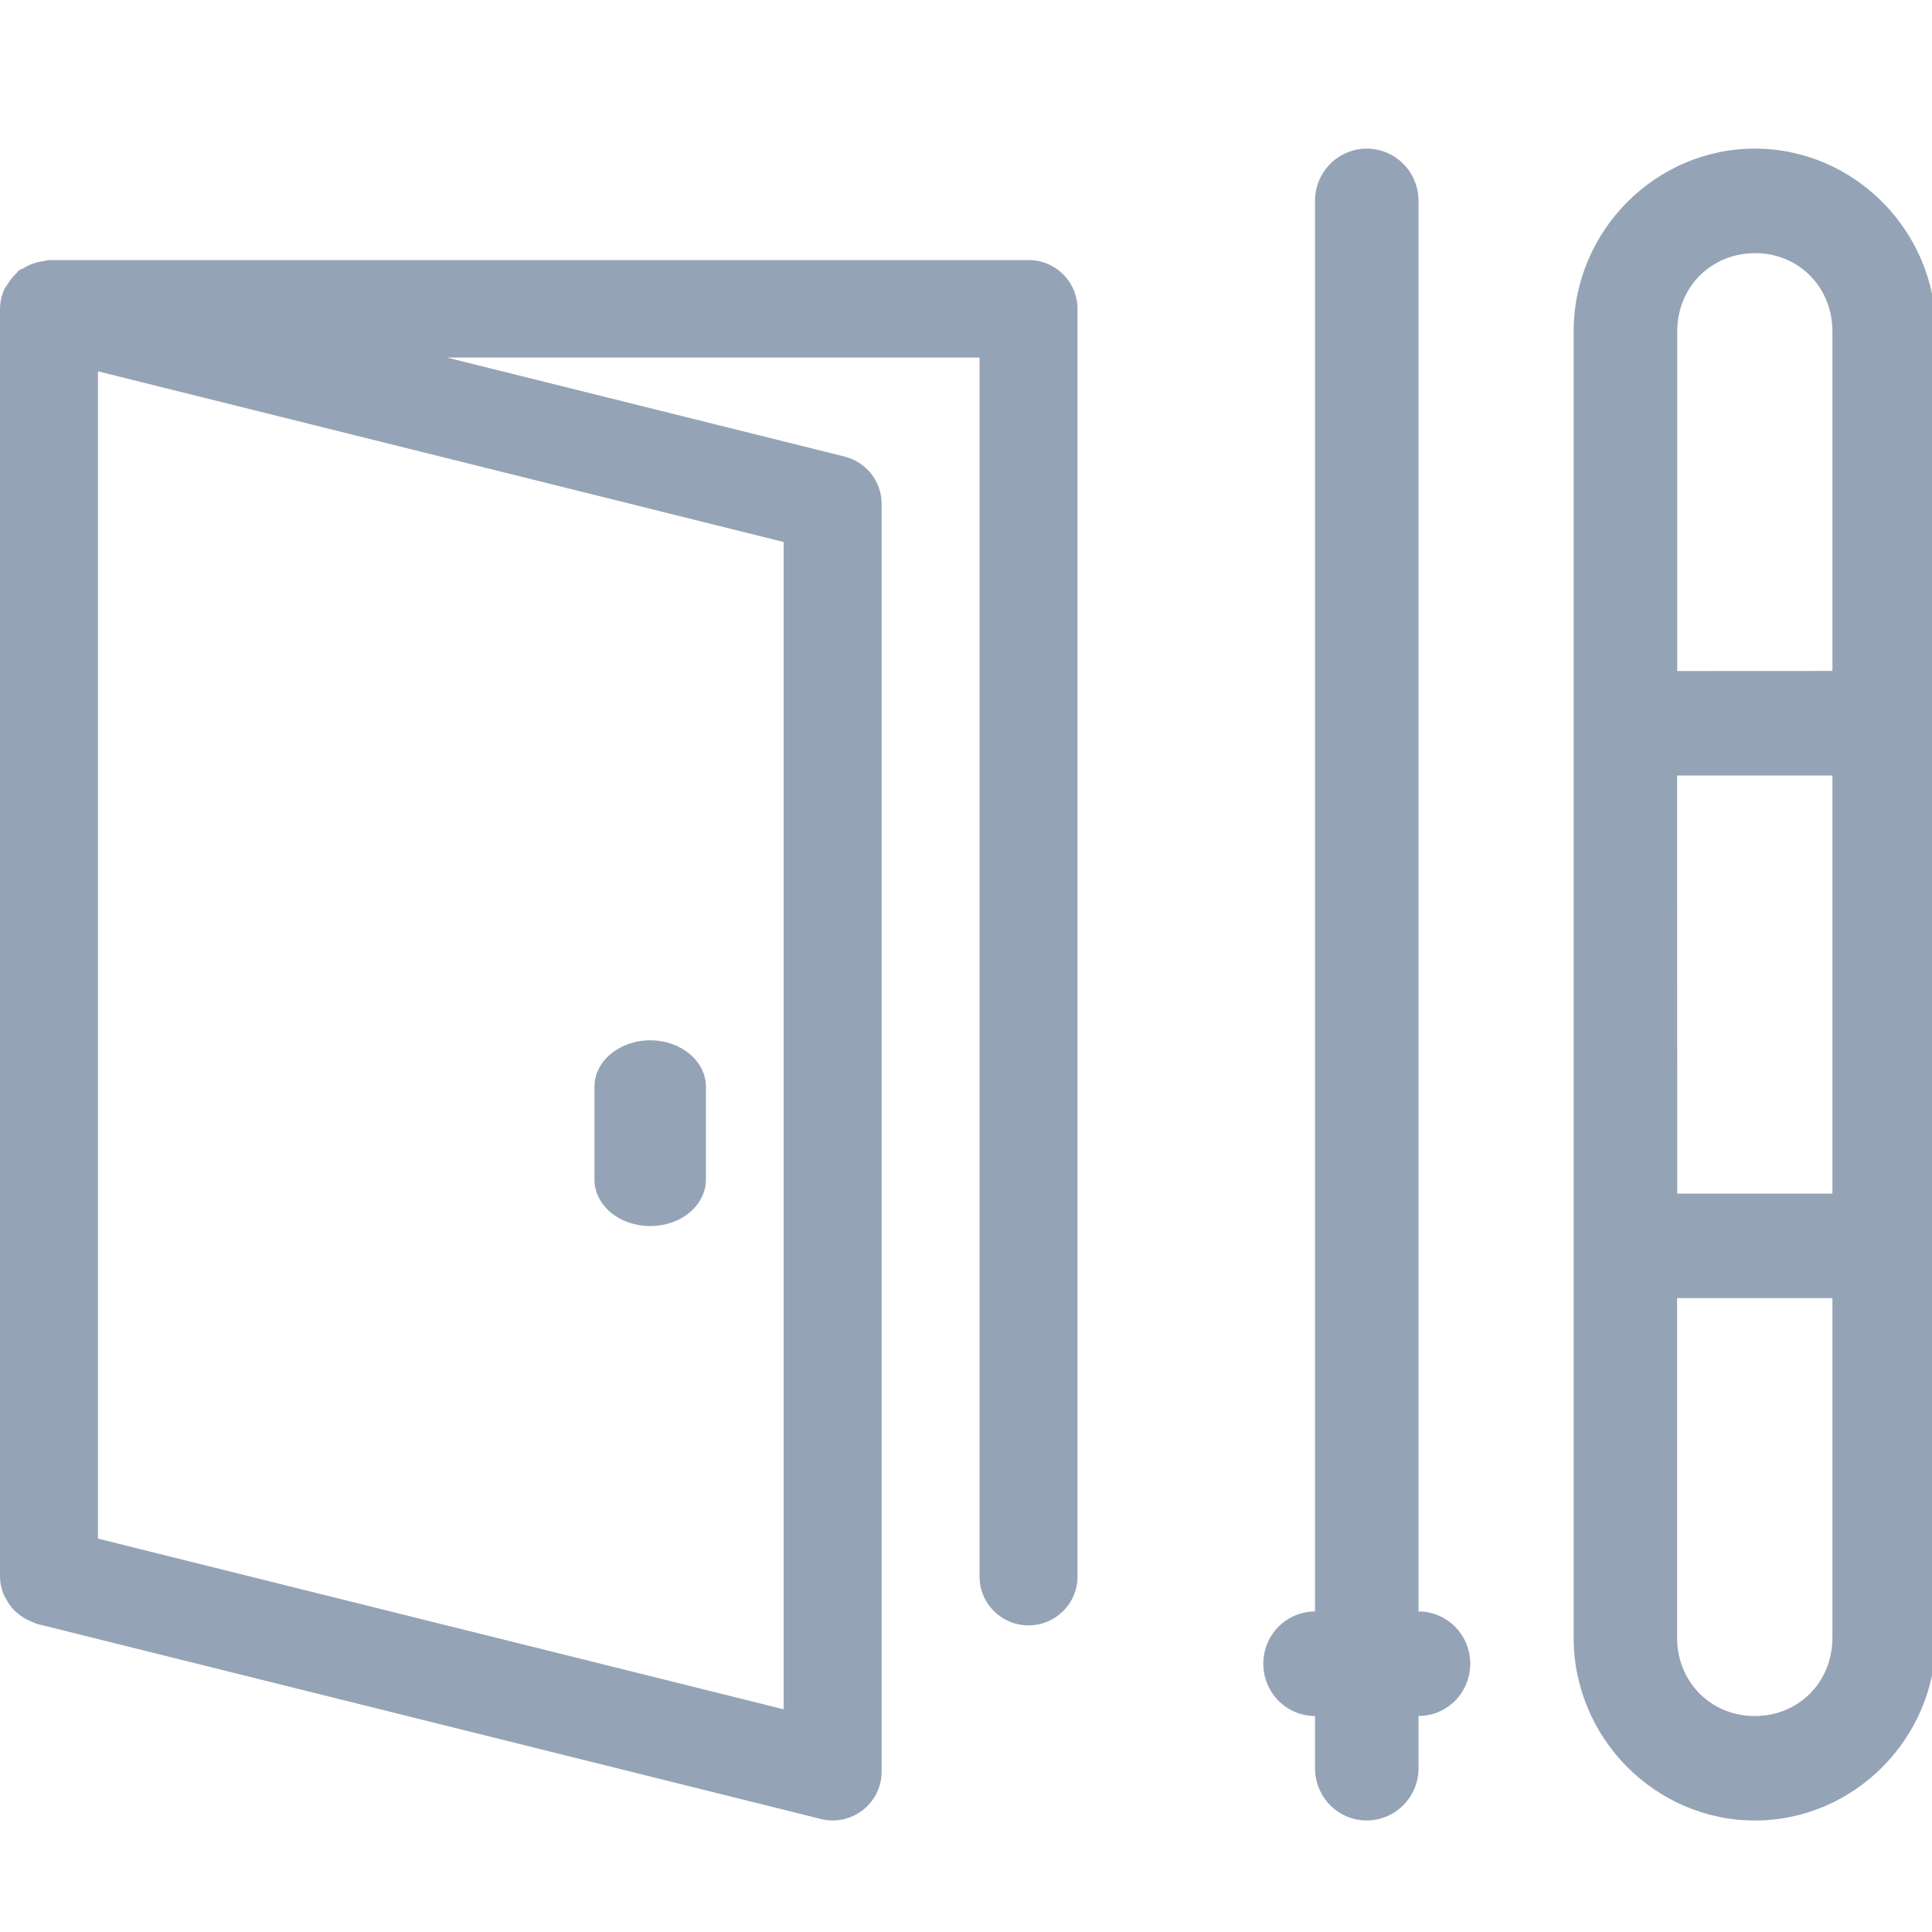 <svg height="52" viewBox="0 0 52 52" width="52" xmlns="http://www.w3.org/2000/svg"><g fill="#95a3b7" fill-rule="nonzero"><path d="m2.786 0c-.369 0-.724.149-.985.413-.261.264-.407.62-.407.993v37.966c-.369 0-.724.149-.985.413-.261.264-.407.62-.407.993 0 .374.146.731.407.997.261.264.616.411.985.411v1.406c0 .373.146.731.407.995.261.264.616.411.985.411s.724-.148.985-.411c.261-.264.409-.62.409-.995v-1.406c.369 0 .724-.148.985-.411.261-.265.407-.622.407-.997 0-.373-.146-.729-.407-.993-.261-.264-.616-.413-.985-.413v-37.966c0-.373-.148-.731-.409-.995-.261-.264-.616-.411-.985-.411zm10.447 0c-2.676 0-4.878 2.218-4.878 4.92v10.511.035 14.031.035 10.547c0 2.702 2.201 4.92 4.878 4.92 2.676 0 4.873-2.218 4.873-4.92v-10.511-.035-14.029-.037-10.547c0-2.702-2.197-4.92-4.873-4.92zm12.534 0c-2.676 0-4.873 2.218-4.873 4.92v35.159c0 2.702 2.197 4.92 4.873 4.92s4.873-2.218 4.873-4.92v-10.511h.002v-.035-14.029-.035-10.547c0-2.702-2.197-4.92-4.873-4.92zm10.447-0h.002c-.369 0-.724.149-.985.413-.261.264-.407.62-.407.993v37.966c-.371 0-.724.148-.985.411-.263.265-.409.622-.409.995 0 .374.146.733.407.997.261.264.616.411.987.411v1.406c0 .373.146.731.407.995.261.264.616.411.985.411.369 0 .723-.148.984-.411.263-.264.409-.622.409-.995v-1.406c.369 0 .724-.148.985-.411.261-.265.407-.622.407-.997 0-.373-.146-.729-.407-.993-.263-.264-.616-.413-.985-.413v-37.966c0-.373-.146-.729-.409-.993-.261-.264-.615-.413-.984-.413zm-22.982 2.812c1.182 0 2.088.916 2.088 2.108v9.139l-4.177.002v-9.139c0-1.194.911-2.108 2.093-2.108zm12.534 0c1.182 0 2.093.916 2.093 2.108v9.139l-4.179.002v-9.139c0-1.194.907-2.108 2.088-2.108zm-14.626 14.061h4.18v11.253h-4.177zm12.539 0h4.18v11.253h-4.179zm-12.539 14.066h4.18v9.14c0 1.194-.907 2.108-2.088 2.108-1.182 0-2.093-.916-2.093-2.108zm12.539 0h4.18v9.14c0 1.194-.911 2.108-2.093 2.108s-2.088-.916-2.088-2.108z" transform="translate(34 4)"/><g transform="translate(0 7)"><path d="m27.682 0h-26.364c-.052.007-.104.018-.154.031-.074.007-.146.022-.217.044-.113.033-.221.083-.321.148-.041.017-.082.035-.12.055-.019.015-.026.039-.044.055-.096.087-.18.19-.247.303-.032.042-.063.087-.089.131-.082.172-.124.356-.126.544v34.124c.002.162.033.323.096.474.022.046.046.092.074.137.048.092.108.181.176.258.039.042.083.083.13.12.074.063.156.118.243.162.056.03.113.055.171.076.037.013.069.037.108.046l21.092 5.249v.002c.395.098.812.009 1.131-.24.321-.249.508-.629.508-1.034v-34.124c0-.602-.412-1.128-.999-1.273l-10.702-2.665h14.337v32.812c0 .725.59 1.312 1.318 1.312s1.318-.587 1.318-1.312v-34.124c0-.347-.139-.681-.386-.926-.247-.247-.582-.386-.932-.386zm-6.59 39.006-18.456-4.594v-31.418l18.456 4.594z"/><path d="m17.5 26c.399 0 .781-.13 1.061-.366.281-.234.439-.552.439-.884v-2.5c0-.691-.671-1.25-1.5-1.25-.829 0-1.5.559-1.5 1.25v2.5c0 .332.158.65.439.884.283.236.665.366 1.061.366z"/></g></g></svg>